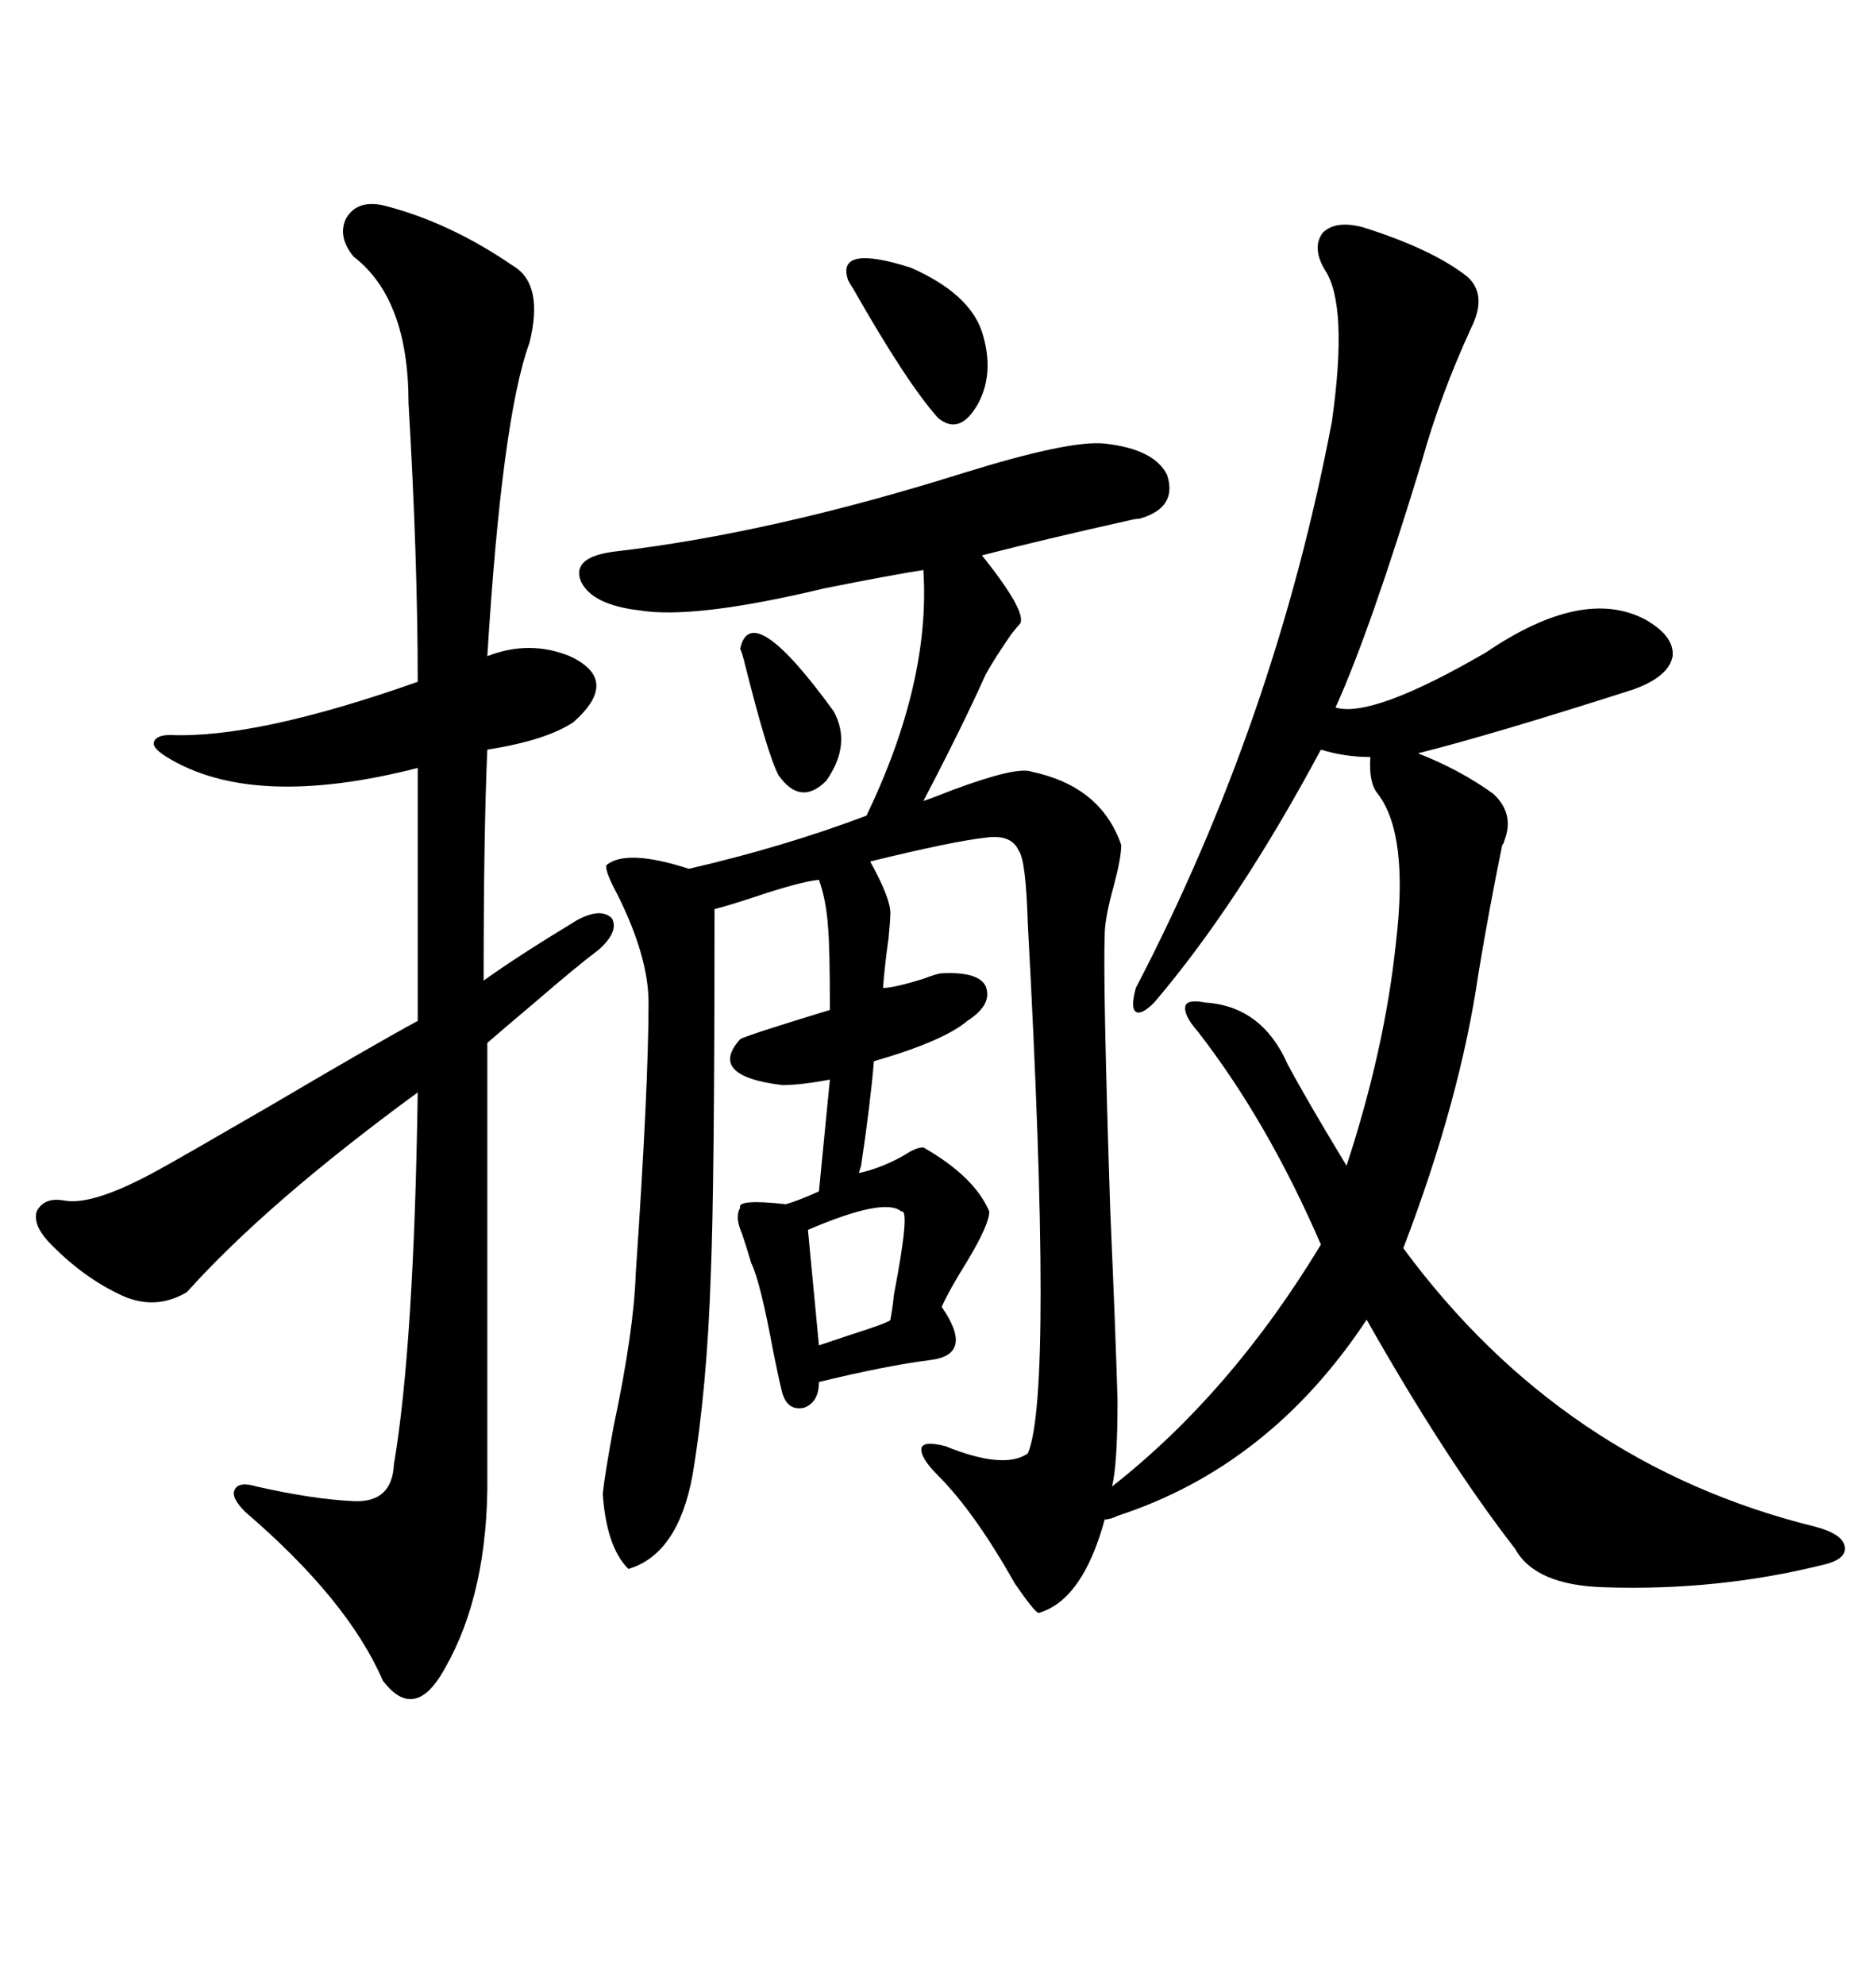 <svg xmlns="http://www.w3.org/2000/svg" xmlns:xlink="http://www.w3.org/1999/xlink" width="300" height="317.285"><path d="M217.97 36.33L217.97 36.33Q229.10 39.84 234.67 44.24L234.67 44.24Q237.89 47.17 235.25 52.44L235.25 52.44Q230.27 63.28 227.34 73.83L227.34 73.83Q219.14 100.78 213.57 113.09L213.57 113.09Q219.43 114.84 237.60 104.30L237.60 104.30Q253.13 93.75 263.09 99.02L263.09 99.02Q267.77 101.66 267.48 104.88L267.48 104.88Q266.89 108.11 261.33 110.16L261.33 110.16Q238.48 117.48 226.76 120.41L226.76 120.41Q233.50 123.05 238.77 126.86L238.77 126.86Q242.29 130.08 240.53 134.47L240.53 134.47Q240.53 134.77 240.23 135.06L240.23 135.06Q238.18 145.02 236.43 155.57L236.43 155.57Q233.50 175.78 224.41 199.51L224.41 199.51Q249.90 234.08 290.33 244.04L290.33 244.04Q294.73 245.21 295.02 247.27L295.02 247.27Q295.31 249.32 291.21 250.20L291.21 250.20Q274.51 254.30 256.64 253.71L256.64 253.71Q245.51 253.42 242.29 247.56L242.29 247.56Q231.15 233.20 218.55 210.94L218.55 210.94Q203.03 234.38 178.71 242.29L178.71 242.29Q177.54 242.87 176.66 242.87L176.66 242.87Q173.14 255.76 166.11 257.81L166.11 257.81Q165.53 257.81 162.30 253.13L162.30 253.13Q155.86 241.70 150 235.84L150 235.84Q147.07 232.91 147.36 231.45L147.36 231.45Q147.66 230.27 151.17 231.15L151.17 231.15Q160.55 234.96 164.36 232.32L164.36 232.32Q168.46 222.95 164.36 147.66L164.36 147.66Q164.06 137.40 162.89 135.94L162.89 135.94Q161.72 133.30 157.62 133.89L157.62 133.89Q152.34 134.47 139.16 137.70L139.16 137.70Q142.38 143.55 142.38 145.90L142.38 145.90Q142.38 147.07 142.09 150L142.09 150Q141.50 154.10 141.21 157.91L141.21 157.91Q142.97 157.91 147.66 156.45L147.66 156.45Q150 155.57 150.59 155.57L150.59 155.57Q156.45 155.27 157.62 157.62L157.62 157.62Q158.79 160.55 154.69 163.18L154.69 163.18Q150.88 166.41 139.75 169.63L139.75 169.63Q139.16 176.66 137.70 186.33L137.70 186.33Q137.40 187.21 137.40 187.50L137.40 187.50Q141.21 186.62 144.73 184.57L144.73 184.57Q146.48 183.40 147.66 183.40L147.66 183.40Q155.86 188.09 158.20 193.65L158.20 193.65Q158.20 195.70 154.69 201.56L154.69 201.56Q151.76 206.25 150.59 208.89L150.59 208.89Q155.86 216.50 148.83 217.38L148.83 217.38Q141.80 218.26 130.96 220.90L130.96 220.90Q130.96 224.12 128.61 225L128.61 225Q125.98 225.59 125.10 222.66L125.10 222.66Q124.51 220.31 123.63 215.92L123.63 215.92Q121.58 204.79 120.12 201.86L120.12 201.86Q119.53 199.80 118.65 197.17L118.65 197.17Q117.48 194.53 118.36 193.07L118.36 193.07Q117.77 191.60 125.68 192.48L125.68 192.48Q127.73 191.89 130.96 190.43L130.96 190.43L132.71 172.56Q128.03 173.44 125.10 173.44L125.10 173.44Q113.09 171.97 118.36 166.11L118.36 166.11Q119.24 165.53 132.71 161.43L132.71 161.43Q132.71 151.46 132.42 148.24L132.42 148.24Q132.13 143.85 130.96 140.63L130.96 140.63Q128.03 140.92 121.00 143.26L121.00 143.26Q116.60 144.73 114.26 145.31L114.26 145.31Q114.26 189.84 113.67 203.61L113.67 203.61Q113.09 221.78 110.74 235.84L110.74 235.84Q108.40 248.44 100.49 250.78L100.49 250.78Q96.97 247.27 96.39 238.77L96.39 238.77Q96.68 235.84 98.14 227.93L98.14 227.93Q101.37 212.70 101.66 203.61L101.66 203.61Q103.71 173.73 103.71 160.25L103.71 160.25Q103.71 152.93 98.73 142.97L98.73 142.97Q96.68 139.16 96.97 138.28L96.97 138.28Q100.20 135.64 110.16 138.87L110.16 138.87Q125.39 135.35 138.57 130.37L138.57 130.37Q148.83 108.98 147.66 91.11L147.66 91.11Q142.09 91.99 131.84 94.04L131.84 94.04Q111.04 99.02 102.25 97.56L102.25 97.56Q94.63 96.68 92.87 92.87L92.87 92.87Q91.41 89.06 98.14 88.18L98.14 88.18Q123.34 85.25 154.10 75.59L154.10 75.59Q171.09 70.31 176.66 70.90L176.66 70.90Q184.57 71.78 186.62 75.88L186.62 75.88Q188.38 81.15 182.23 82.91L182.23 82.91Q181.64 82.91 180.47 83.20L180.47 83.20Q167.29 86.13 157.03 88.77L157.03 88.77Q164.06 97.56 163.18 99.61L163.18 99.61Q162.89 99.90 161.72 101.37L161.72 101.37Q159.08 105.18 157.62 107.81L157.62 107.81Q153.81 116.31 147.66 128.03L147.66 128.03Q149.41 127.44 152.34 126.27L152.34 126.27Q162.60 122.46 164.94 123.34L164.94 123.34Q176.07 125.68 179.30 135.06L179.30 135.06Q179.30 137.11 178.13 141.50L178.13 141.50Q176.66 146.78 176.66 149.41L176.66 149.41Q176.37 157.32 177.54 193.36L177.54 193.36Q178.42 213.57 178.71 223.83L178.71 223.83Q178.71 234.08 177.83 237.60L177.83 237.60Q196.88 222.66 211.23 198.93L211.23 198.93Q202.73 179.30 191.60 164.94L191.60 164.94Q189.26 162.30 189.55 160.84L189.55 160.84Q189.84 159.67 192.77 160.25L192.77 160.25Q201.86 160.84 205.96 170.21L205.96 170.21Q208.01 174.02 211.82 180.47L211.82 180.47Q214.45 184.86 215.33 186.33L215.33 186.33Q221.48 167.58 223.24 150.59L223.24 150.59Q225.29 133.30 220.31 126.86L220.31 126.86Q218.85 125.10 219.14 121.00L219.14 121.00Q215.04 121.00 211.23 119.82L211.23 119.82Q198.05 144.43 184.57 160.25L184.57 160.25Q182.52 162.30 181.64 161.72L181.64 161.72Q180.76 161.13 181.64 157.91L181.64 157.91Q203.91 115.14 212.99 67.38L212.99 67.38Q215.63 48.63 211.82 43.07L211.82 43.07Q209.77 39.55 211.52 37.21L211.52 37.21Q213.57 35.16 217.97 36.33ZM61.23 32.81L61.23 32.81Q71.78 35.45 82.03 42.48L82.03 42.48Q87.01 45.41 84.67 54.79L84.67 54.79Q80.27 66.80 77.93 104.88L77.93 104.88Q84.67 102.25 91.11 104.88L91.11 104.88Q99.32 108.69 91.70 115.43L91.70 115.43Q87.30 118.36 77.93 119.82L77.93 119.82Q77.34 133.01 77.34 156.74L77.34 156.74Q82.62 152.93 92.29 147.07L92.29 147.07Q96.09 145.02 97.85 146.78L97.85 146.78Q99.02 148.83 95.80 151.76L95.80 151.76Q92.29 154.39 85.84 159.96L85.84 159.96Q80.27 164.65 77.93 166.70L77.93 166.70L77.93 238.18Q77.64 256.35 70.31 268.07L70.31 268.07Q65.92 274.80 61.23 268.65L61.23 268.65Q55.66 255.76 39.26 241.70L39.26 241.70Q36.91 239.36 37.50 238.18L37.50 238.18Q38.09 236.72 41.02 237.60L41.02 237.60Q50.10 239.65 56.54 239.94L56.54 239.94Q62.70 240.23 62.99 234.08L62.99 234.08Q66.21 215.04 66.80 174.61L66.80 174.61Q42.77 192.19 29.88 206.54L29.88 206.54Q24.90 209.47 19.63 207.13L19.63 207.13Q13.18 204.20 7.62 198.34L7.62 198.34Q5.27 195.70 5.86 193.65L5.86 193.65Q7.03 191.31 10.25 191.89L10.25 191.89Q14.94 192.77 25.49 186.91L25.49 186.91Q28.71 185.16 43.36 176.66L43.36 176.66Q59.77 166.99 66.80 163.18L66.80 163.18L66.80 122.75Q40.43 129.49 26.66 121.00L26.66 121.00Q24.32 119.53 24.61 118.65L24.61 118.65Q24.90 117.48 27.25 117.48L27.25 117.48Q41.02 118.07 66.80 108.98L66.80 108.98Q66.80 89.36 65.33 64.45L65.33 64.45Q65.33 47.75 56.54 41.02L56.54 41.02Q53.91 37.79 55.37 34.86L55.37 34.86Q57.13 31.93 61.23 32.81ZM135.64 44.82L135.64 44.82Q133.59 38.96 145.61 42.77L145.61 42.77Q154.98 46.88 157.03 53.03L157.03 53.03Q159.08 59.47 156.45 64.45L156.45 64.45Q153.52 69.73 150 66.80L150 66.80Q145.02 61.23 136.52 46.29L136.52 46.29Q135.94 45.41 135.64 44.82ZM129.20 196.58L129.20 196.58L130.96 215.04Q132.71 214.45 135.35 213.57L135.35 213.57Q142.68 211.23 142.38 210.94L142.38 210.94Q142.68 209.47 142.97 206.84L142.97 206.84Q145.61 193.07 144.14 193.65L144.14 193.65Q141.50 191.31 129.20 196.58ZM118.36 103.71L118.36 103.71Q120.12 95.51 133.30 113.67L133.30 113.67Q136.23 118.95 132.13 124.80L132.13 124.80Q128.03 128.91 124.51 123.93L124.51 123.93Q122.75 120.70 118.95 105.47L118.95 105.47Q118.65 104.30 118.36 103.71Z"/></svg>